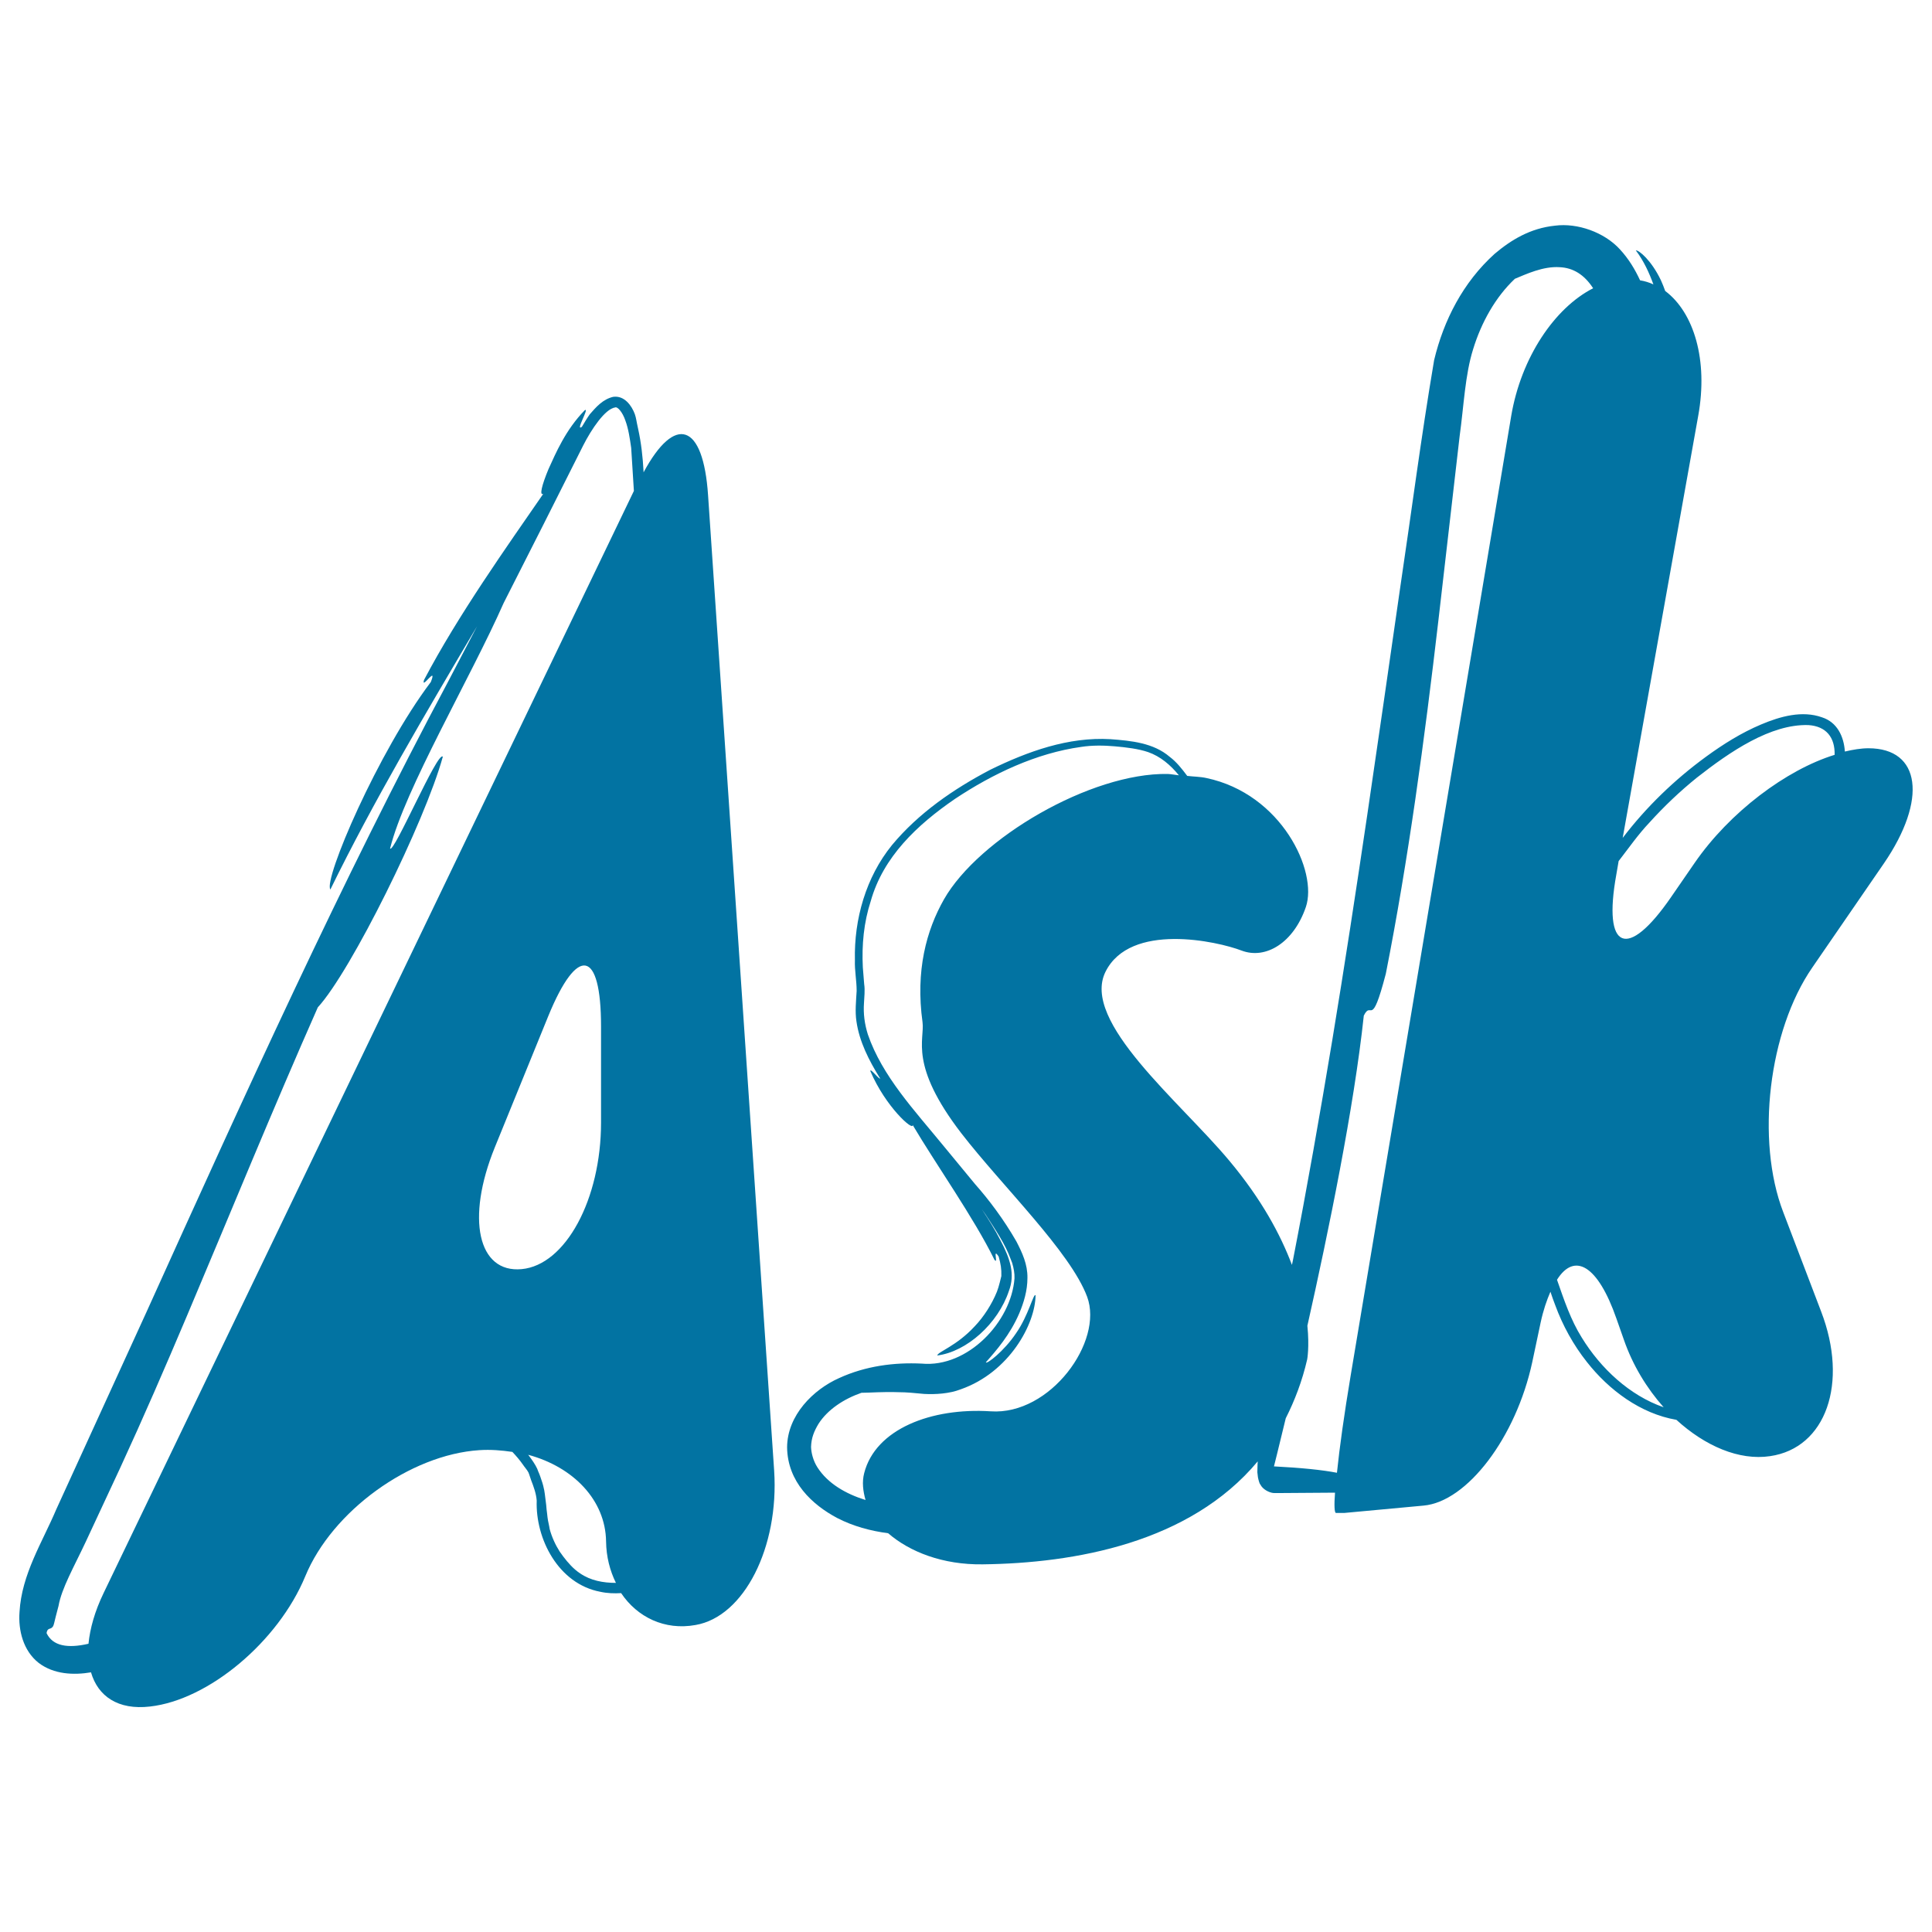 <svg xmlns="http://www.w3.org/2000/svg" viewBox="0 0 1000 1000" style="fill:#0273a2">
<title>Ask Website Logo Sketch Variant SVG icon</title>
<g><g><path d="M366.5,256.4c-2.5-37.6-17.2-42-33.4-11.9c0-0.2,0-0.4,0-0.5c-0.4-7.4-1.2-14.7-2.8-22c-0.1-0.5-0.2-0.9-0.3-1.4c-0.5-2.1-0.7-4.2-1.4-6.2c-1.6-4.4-5.4-9.8-11.2-9c-5.3,1.2-8.9,5.3-12.1,9c-1.5,2.1-2.8,4.3-4.1,6.5c-3.7,2.8,4.1-10.2,1.5-8.6c-10,10.2-15.1,22.4-18.8,30.5c-3.5,8.4-4.8,13.9-2.7,12.8c-18.7,27.1-44.1,62.8-61.7,96.3c-1.8,5.7,7.1-8.1,3.5,1.1c-27.3,36.1-55.7,102.4-52,107.4c22.3-45.6,49.1-90.9,75.9-136.2l-14.9,28.5c-55.1,103.2-105.6,214.5-156,326L29.1,781.3c-7.2,17-17.9,33.5-19,53.1c-0.7,9.4,1.9,20,9.9,26.3c7.9,6,18.1,6.4,27.1,4.9c3.6,12.4,14,19.6,30.5,17.7c30.4-3.4,66.4-33.6,80.4-67.4c13.9-33.8,54.3-63,90.1-65.3c5.9-0.4,11.6,0.1,17.1,0.9c1.9,2,3.8,4.2,5.4,6.5c0.9,1.4,2.1,2.6,2.9,4.1c0.5,1.1,0.9,2.7,1.4,4c1.3,3.4,2.6,6.8,2.9,10.6c-0.7,19.8,11.2,43.1,32.9,47.2c3.6,0.8,7.2,0.9,10.8,0.7C329.8,837,344,844,360,841.1c25.1-4.3,43.3-40.2,40.7-79.9L366.5,256.4z M270,656.9c-22.6,2.1-28.9-26.1-13.9-63l27.7-68c15.1-36.9,27.3-34.5,27.3,5.4V581C311.1,620.8,292.7,654.8,270,656.9z M300.3,814.4c-3.5-2.3-6.3-5.5-8.8-8.8c-0.6-0.8-1.2-1.6-1.8-2.5c-2.3-3.6-4.1-7.6-5.2-11.7c-0.1-0.4-0.1-0.8-0.2-1.2c-0.5-2.1-0.9-4.3-1.1-6.6c-0.2-1.5-0.4-3.1-0.5-4.7c-0.2-1.9-0.5-3.7-0.7-5.6c-0.2-0.9-0.2-1.8-0.5-2.8c-0.4-2.1-1.1-4.1-1.8-6.1c-0.4-1-0.7-2-1.2-3c-0.2-0.4-0.2-0.7-0.4-1.1c-1.1-2.4-2.8-4.8-4.7-7.3c23.4,6.3,40,23.5,40.3,44.8c0.1,8,2,15.2,5.1,21.5C312.2,819.3,305.7,818.1,300.3,814.4z M53.7,824.4c-4.7,9.7-7.1,18.5-7.9,26.4c-10.8,2.5-18.5,1.2-21.7-5.5c0.4-2.7,1.8-2,2.7-2.8c1.3-1,0.9-1.9,3.5-11.3c1.6-9.1,7.9-20,14.1-33.2l17.8-38.2C74.1,734,85.5,707.7,96.8,681c22.5-53.2,44.6-107.4,67.7-159.6c17.2-18.7,55.4-96,64.7-129.7c-2.5-3.6-25.3,50.1-27.3,47.5c7.6-30.7,41.6-88.2,58.8-127.1c13.7-27,27.4-54,41.2-81.6c4.2-8.3,11.3-18.9,16.5-19.6c1.1-0.6,3.8,2.3,5.3,6.8c1.6,4.3,2.3,9.3,3,14.1l1.4,22.3L53.7,824.4z"/><path d="M967.1,387.3c-3.8,0-8,0.7-12.2,1.7c-0.5-7.8-4-15.2-11.8-17.7c-10.3-3.7-21.7-0.5-31.6,3.7c-10.2,4.3-19.6,10.2-28.5,16.7c-16.3,11.9-30.9,26-43.1,42L879,215.2c5.2-28.8-2.2-53.4-17.1-64.6c-0.7-1.9-1.4-3.8-2.2-5.5c-4.9-10.3-11.4-15.7-13-15.5c4.2,5.6,6.9,11.6,9.1,17.6c-2.2-1-4.4-1.7-6.9-2.1c-2.6-5.6-5.8-11-10.4-16c-8.1-8.9-22-13.8-33.6-12.3c-12.8,1.3-22.8,7.4-31.3,14.6c-16.4,14.8-26.4,34.5-31.3,55c-6.8,40.1-11.7,78.5-17.6,118c-11.3,78.4-22.4,157-35.1,233.9c-6.4,38.5-13.1,76.6-20.4,114.1l-0.5,2.3c-5.9-15.6-15.6-33.8-32.4-53.9c-25.5-30.6-76.9-72-64.1-97.8c12.8-25.8,57.9-15.8,70.4-11c12.6,4.8,27-4.1,33.3-22.5c6.3-18.4-12.5-58.6-51.5-66.8c-3.1-0.7-6.6-0.7-9.9-1.1c-2.7-3.6-5.5-7.2-9.1-9.9c-8.4-7.2-19.9-8.3-30.6-9.1c-21.8-1.3-43,6.4-62.2,15.8c-19.1,10-37.2,22.5-50.9,39c-13.5,16.6-19.7,38.4-19.2,59.6c-0.2,5.3,0.9,10.5,0.9,15.9c-0.3,5.3-0.9,10.6-0.1,15.8c1.5,10.5,6.5,20.2,12,29.1c0.1,0.1,0.2,0.2,0.3,0.3c-0.3,1.2-5.3-5.7-5.1-3.7c7.8,18.4,22.3,31.3,21.9,27.9c12.2,20.6,31.7,48.1,42.3,69.7c2.3,3-1.2-6.8,2.2-1.6c1.1,3.9,1.5,6.3,1.4,10.1c-0.3,1.1-1.2,5.3-2.3,8.1c-2.6,6.4-6.8,13-11.5,17.9c-9.5,10.3-19,13.1-19.4,15.1c15.2-1.9,31.5-16.5,37.1-33.4c3.3-8.6,0.7-16.6-4.3-26.1c-2.8-5.5-6.2-10.9-9.7-16.2c0.6,0.9,1.3,1.8,1.9,2.7c4.8,7.4,10.3,15.4,13.1,23.3c0.2,0.6,0.5,1.2,0.7,1.8c0.8,2.7,1.3,5.4,1.2,8c-1.7,22.6-24.3,46.3-48,44.1c-14.2-0.7-29.1,1.2-42.8,7.5c-13.3,5.9-26.8,19.2-26.9,35.8c0.2,18,13.1,29.8,25.9,36.6c8.3,4.3,17.3,6.7,26.4,7.9c11.1,9.6,28.2,16.4,49,16.1c47.4-0.6,107-11,142.3-53.3l-0.1,1.6l-0.1,4l0.3,2.6c0.1,0.7,0.4,1.7,0.6,2.4c0.5,0.9-0.5-0.3,1.3,2.4c1.6,2.1,4.8,3.5,6.8,3.4l2.7,0l28.5-0.2c-0.5,6.5-0.3,10.5,0.5,10.5h4.3c0,0,18.3-1.7,41-3.8c22.6-2,47.9-35.3,56.3-74.3l4.3-20.3c1.4-6.6,3.2-11.7,5.1-16.1c0.8,2.4,1.6,4.7,2.5,7c3.8,10.4,9.4,20.6,16.4,29.4c11.4,14.5,27.7,26.7,46.3,29.9c14.8,13.5,32.4,21.2,48.5,18.8c28.9-4.2,40.7-37.7,26.4-74.9L923,627.4c-14.3-37.2-7.6-93.9,15.1-126.7l37-53.8C997.7,413.9,994.2,387.3,967.1,387.3z M512.8,730.5c-30.8-2-59.7,9.2-65.5,32c-1.2,4.6-0.6,9.3,0.7,13.9c-10.3-3.2-19.6-8.6-24.9-16.9c-2.2-3.4-3.2-7.5-3.3-10.5c0.1-4.7,1.6-8.3,3.9-12.1c4.7-7.3,13-12.8,22.2-16c4.4,0,11.1-0.6,19.2-0.3c4.2,0,8,0.4,13.3,0.9c5.7,0.3,13-0.1,18.9-2.4c25.1-8.8,38.6-33.8,38.7-48.7c-1.1-1.1-3.6,10.4-10.1,19.7c-6.3,9.4-15.4,16.3-15.6,15c5.4-6.1,12.5-14.2,17.3-25.4c2.3-5.5,4.2-11.6,4.2-18.3c0.1-7-2.7-13-5.7-18.8c-6.6-11.5-14.3-21.7-21.4-29.7c-5.5-6.7-11.1-13.4-16.5-20c-14.8-18.1-31.6-35.9-39-57.5c-1.7-5.4-2.4-10.7-2-16.3c0.1-2.5,0.6-6.6,0.1-9.7l-0.7-8.7c-0.6-11.6,0.5-23.3,4.1-34.3c6.4-22.8,23.9-39.4,43.6-52.9c19.7-13.1,42.2-23.7,65.3-26.9c5.7-0.9,11.9-0.8,17.5-0.3c5.8,0.5,12.3,1.3,17.2,3c6.3,2.2,11.5,6.6,15.9,12c-2-0.2-3.7-0.6-5.8-0.7c-39.8-0.7-97.8,33.3-115.8,64.9c-9.1,16-14.8,36.9-11.1,63.6c1.2,9.1-7.2,22,20.1,57.5c21.2,27.4,56.4,61.3,65.1,84.6C571.3,694.4,543.6,732.6,512.8,730.5z M782.2,215.3L699.1,712c-3.3,19.7-5.8,37.5-7.1,50.3c-7.7-1.5-18.8-2.6-32.6-3.3c0,0,2.4-9.5,6.1-24.9c4.6-9.1,8.5-19.2,11.1-30.5c0,0,1.2-6.4,0.1-17.4c11-49,24.1-112.8,29.2-160.5c4.1-8.4,3.7,7.8,11.4-21.7c11.6-58.7,20-120.8,27.3-183.6l10.9-94.6c2.2-15.9,2.8-31.8,7-45.1c4.2-13.7,11.5-26.9,21.6-36.4c5.6-2.3,14.6-6.6,23.2-6c6.9,0.3,12.7,3.8,17.3,10.9C804.6,159.4,787.3,185.1,782.2,215.3z M818.7,692.3c-5.7-9.1-9.1-19.3-12.8-29.9c9-14.3,21.1-7.7,30.8,20.2l3.8,10.8c4.6,13.3,11.9,25.2,20.6,35C843.5,722.3,828.5,708.3,818.7,692.3z M877.1,446.7l-12.2,17.7c-22.6,32.8-35.4,27.5-28.3-11.7l1.2-7c5.4-7,10.2-13.9,16-20c7.5-8.3,15.7-16.1,24.5-23.2c17.2-13.5,38.2-27.8,57.7-27.2c9.2,0.6,13.8,6.3,13.6,15.4C924.6,398.4,895.2,420.4,877.1,446.7z"/></g></g>
</svg>